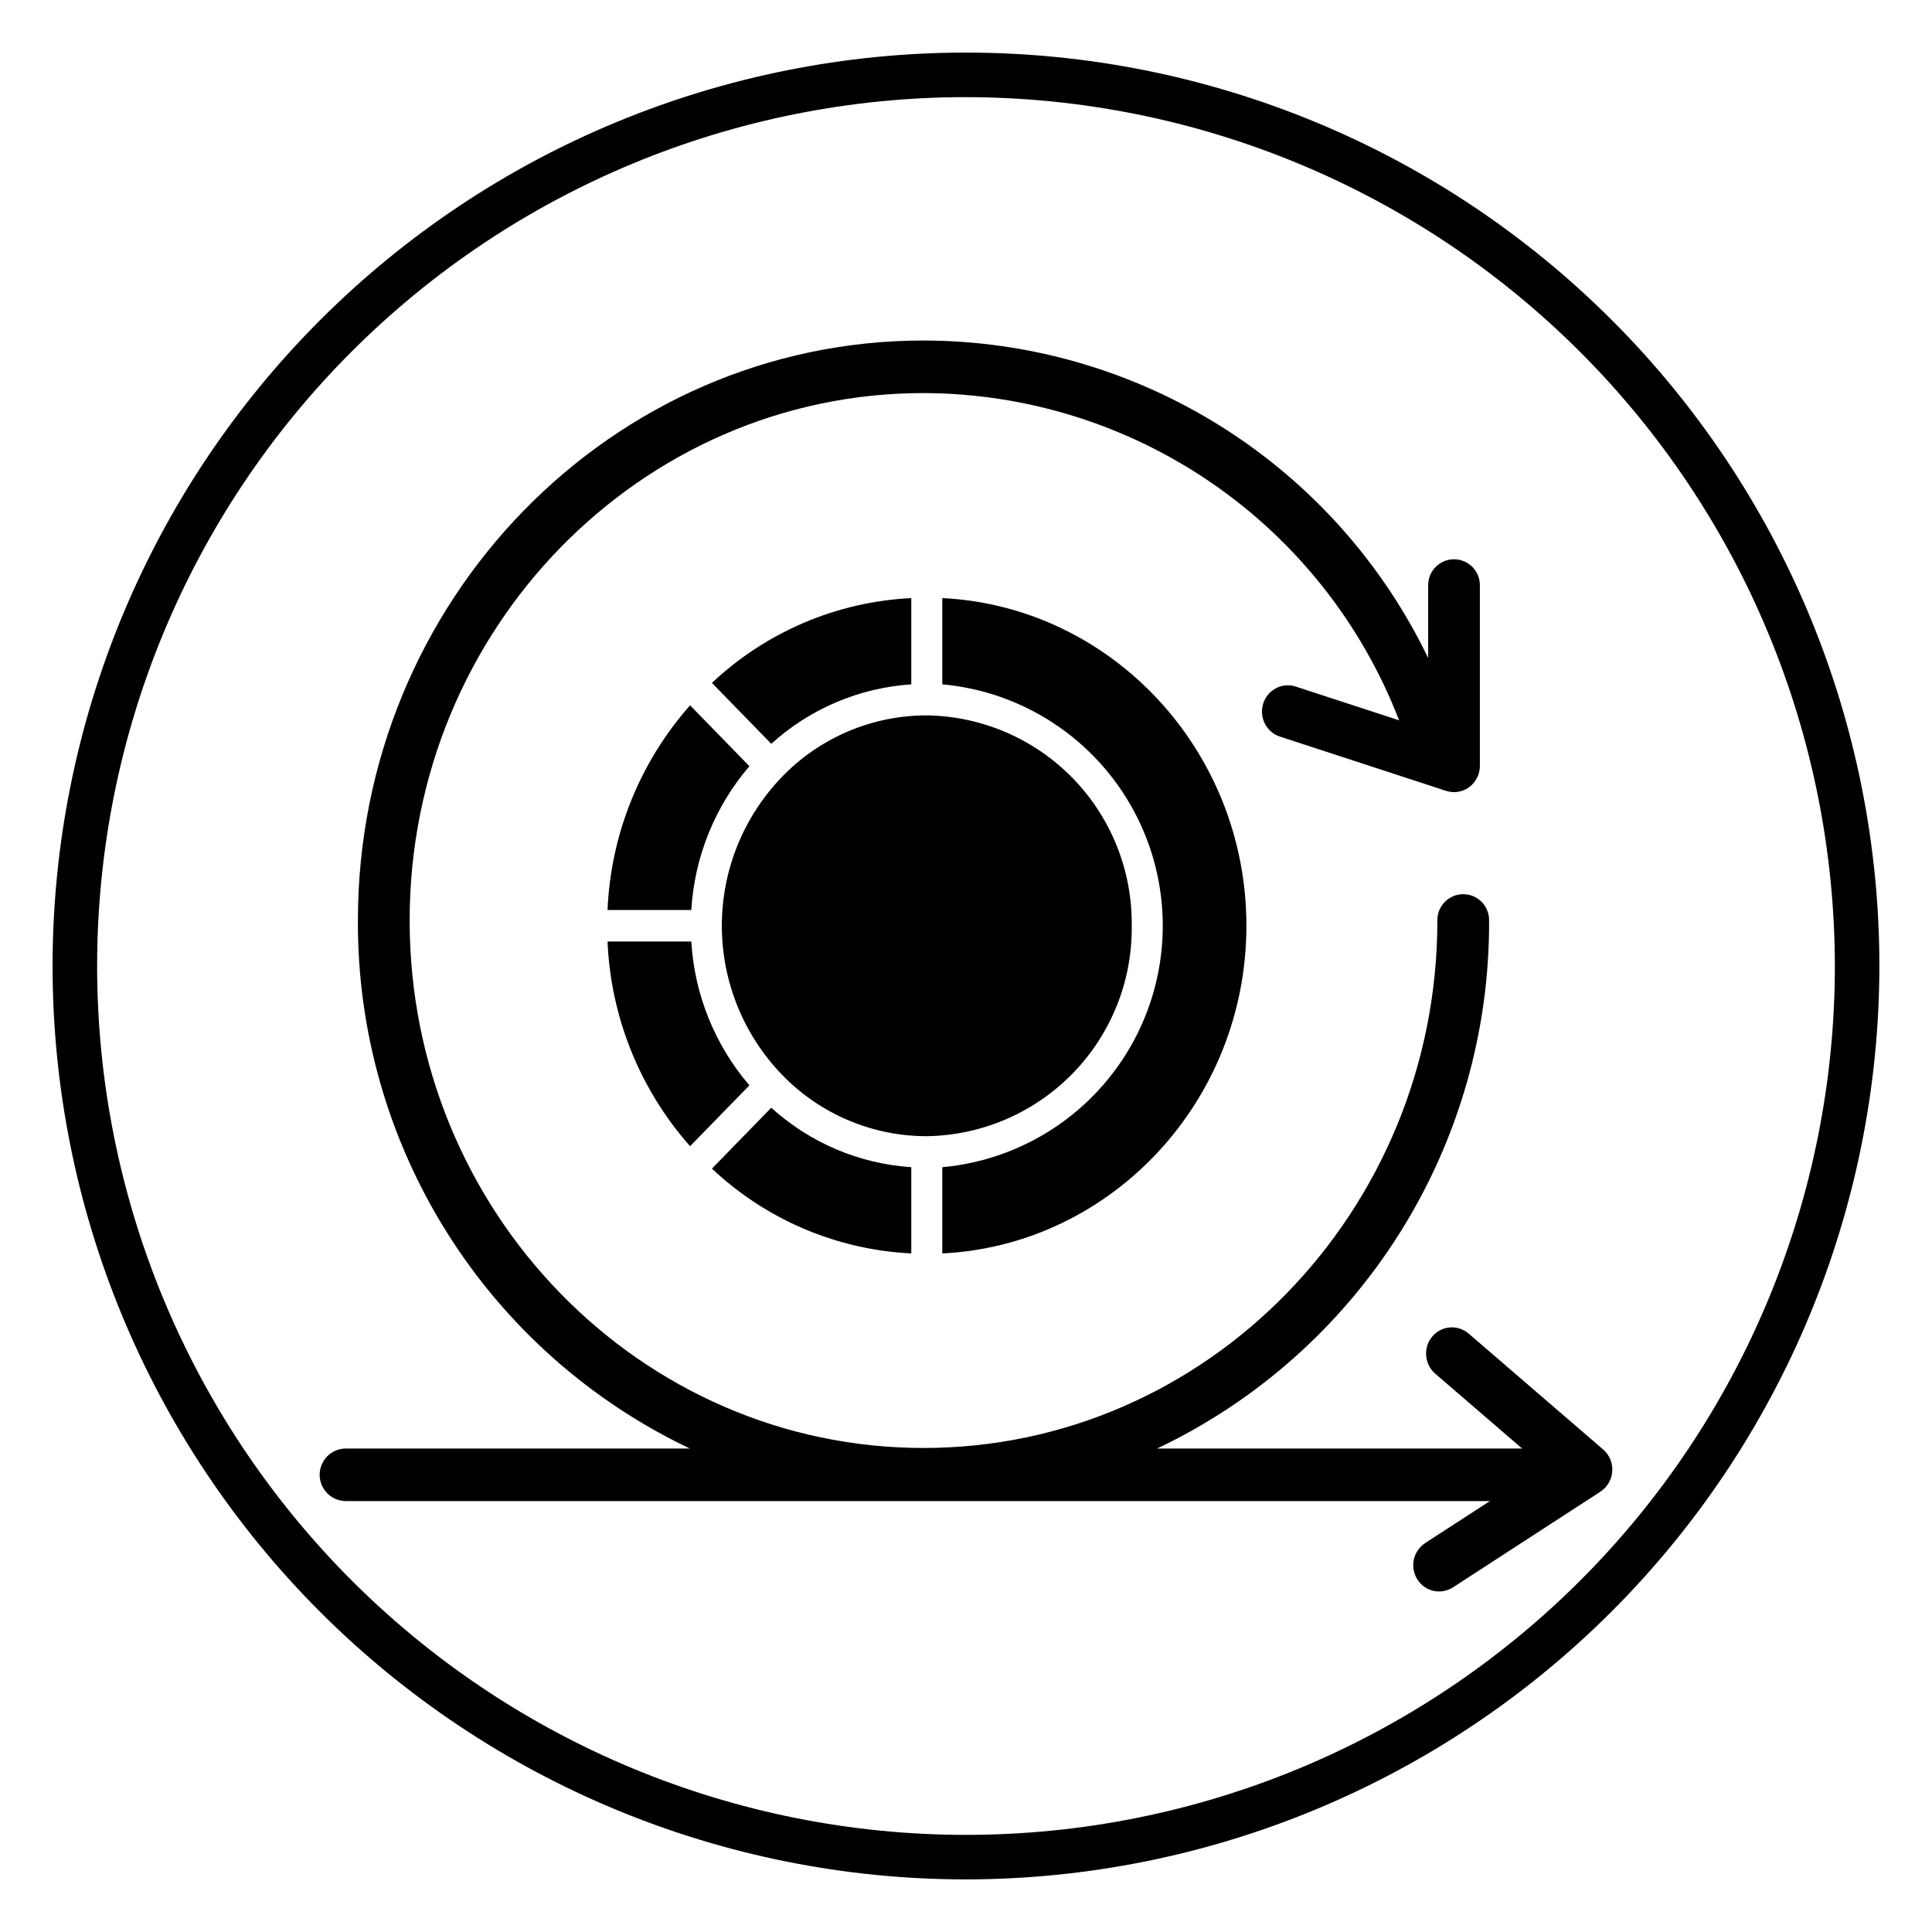 <?xml version="1.0" encoding="UTF-8"?>
<!-- Uploaded to: ICON Repo, www.iconrepo.com, Generator: ICON Repo Mixer Tools -->
<svg fill="#000000" width="800px" height="800px" version="1.1" viewBox="144 144 512 512" xmlns="http://www.w3.org/2000/svg">
 <g>
  <path d="m400 642.06c-64.199 0-125.77-25.504-171.17-70.898-45.395-45.395-70.898-106.96-70.898-171.16s25.504-125.77 70.898-171.17c45.398-45.395 106.97-70.898 171.17-70.898s125.77 25.504 171.16 70.898c45.395 45.398 70.898 106.97 70.898 171.17-0.07 64.176-25.598 125.7-70.98 171.08-45.379 45.383-106.91 70.91-171.08 70.98zm0-472.32c-61.07 0-119.64 24.258-162.82 67.441-43.184 43.18-67.441 101.75-67.441 162.82 0 61.066 24.258 119.63 67.441 162.82 43.18 43.18 101.75 67.438 162.82 67.438 61.066 0 119.63-24.258 162.82-67.438 43.18-43.184 67.438-101.75 67.438-162.82-0.066-61.047-24.348-119.57-67.516-162.74-43.168-43.164-101.69-67.445-162.74-67.516z"/>
  <path d="m558.24 527.87h-107.58c26.438-12.562 48.746-32.395 64.324-57.172 15.578-24.781 23.777-53.48 23.641-82.75 0.031-1.84-0.676-3.613-1.965-4.926-1.289-1.312-3.051-2.051-4.887-2.051-1.84 0-3.602 0.738-4.891 2.051-1.289 1.312-1.996 3.086-1.961 4.926 0 77.074-61.094 139.78-136.18 139.78-75.094 0-136.18-62.707-136.18-139.78-0.004-77.074 61.09-139.78 136.18-139.78 27.301 0.074 53.941 8.395 76.43 23.871 22.488 15.473 39.781 37.383 49.605 62.852l-27.379-8.941c-1.727-0.574-3.609-0.422-5.219 0.426-1.637 0.848-2.863 2.312-3.41 4.07-0.559 1.758-0.406 3.668 0.43 5.312 0.816 1.641 2.258 2.883 4 3.449l44.031 14.383-0.004-0.004c2.09 0.688 4.379 0.316 6.141-0.996 1.773-1.328 2.816-3.414 2.816-5.629v-47.77c0.031-1.84-0.676-3.613-1.961-4.926-1.289-1.312-3.051-2.051-4.891-2.051-1.84 0-3.602 0.738-4.887 2.051-1.289 1.312-1.996 3.086-1.965 4.926v19.191c-12.133-25.176-31.113-46.422-54.766-61.305-23.656-14.883-51.023-22.801-78.973-22.84-82.648 0-149.89 68.953-149.89 153.71-0.137 29.27 8.062 57.969 23.641 82.75 15.578 24.777 37.887 44.609 64.32 57.172h-91.246c-3.801 0.062-6.852 3.164-6.852 6.965 0 3.805 3.051 6.902 6.852 6.965h322.68c3.801-0.062 6.852-3.16 6.852-6.965 0-3.801-3.051-6.902-6.852-6.965z"/>
  <path d="m568.86 528.13-35.66-30.723c-1.383-1.191-3.184-1.773-5-1.621-1.816 0.152-3.492 1.031-4.656 2.434-2.438 2.949-2.086 7.305 0.801 9.816l28.574 24.617-31.23 20.27c-3.191 2.106-4.121 6.379-2.086 9.617 0.957 1.555 2.504 2.652 4.281 3.051 1.781 0.402 3.648 0.066 5.18-0.926l39.059-25.352c1.836-1.211 3-3.215 3.144-5.41s-0.746-4.332-2.406-5.773z"/>
  <path d="m385.5 325.36v-22.855c-19.723 0.961-38.461 8.93-52.832 22.477l15.727 16.137c10.234-9.293 23.312-14.848 37.105-15.758z"/>
  <path d="m342.6 347.05-4.066-4.172-11.656-11.957c-13.305 15.031-21.027 34.184-21.875 54.238h22.199c0.836-14.043 6.242-27.43 15.398-38.109z"/>
  <path d="m443.92 389.34c0.172-14.59-5.449-28.656-15.629-39.109-10.184-10.453-24.094-16.441-38.684-16.648-14.484-0.008-28.348 5.883-38.391 16.316-10.215 10.59-15.922 24.73-15.922 39.441 0 14.715 5.707 28.852 15.918 39.441 10.047 10.434 23.91 16.328 38.395 16.32 14.59-0.211 28.504-6.199 38.684-16.652 10.184-10.453 15.805-24.52 15.629-39.109z"/>
  <path d="m342.6 431.63c-9.156-10.684-14.566-24.07-15.398-38.113h-22.199c0.848 20.055 8.574 39.207 21.875 54.238z"/>
  <path d="m385.5 453.32c-13.793-0.914-26.871-6.465-37.105-15.758l-15.727 16.133c14.371 13.547 33.109 21.516 52.832 22.477z"/>
  <path d="m393.72 302.5v22.855c21.48 1.953 40.551 14.559 50.766 33.555 10.215 19 10.215 41.855 0 60.852-10.215 19-29.285 31.602-50.766 33.559v22.852c44.805-2.207 80.59-40.312 80.59-86.836 0-46.523-35.785-84.629-80.59-86.836z"/>
 </g>
</svg>
